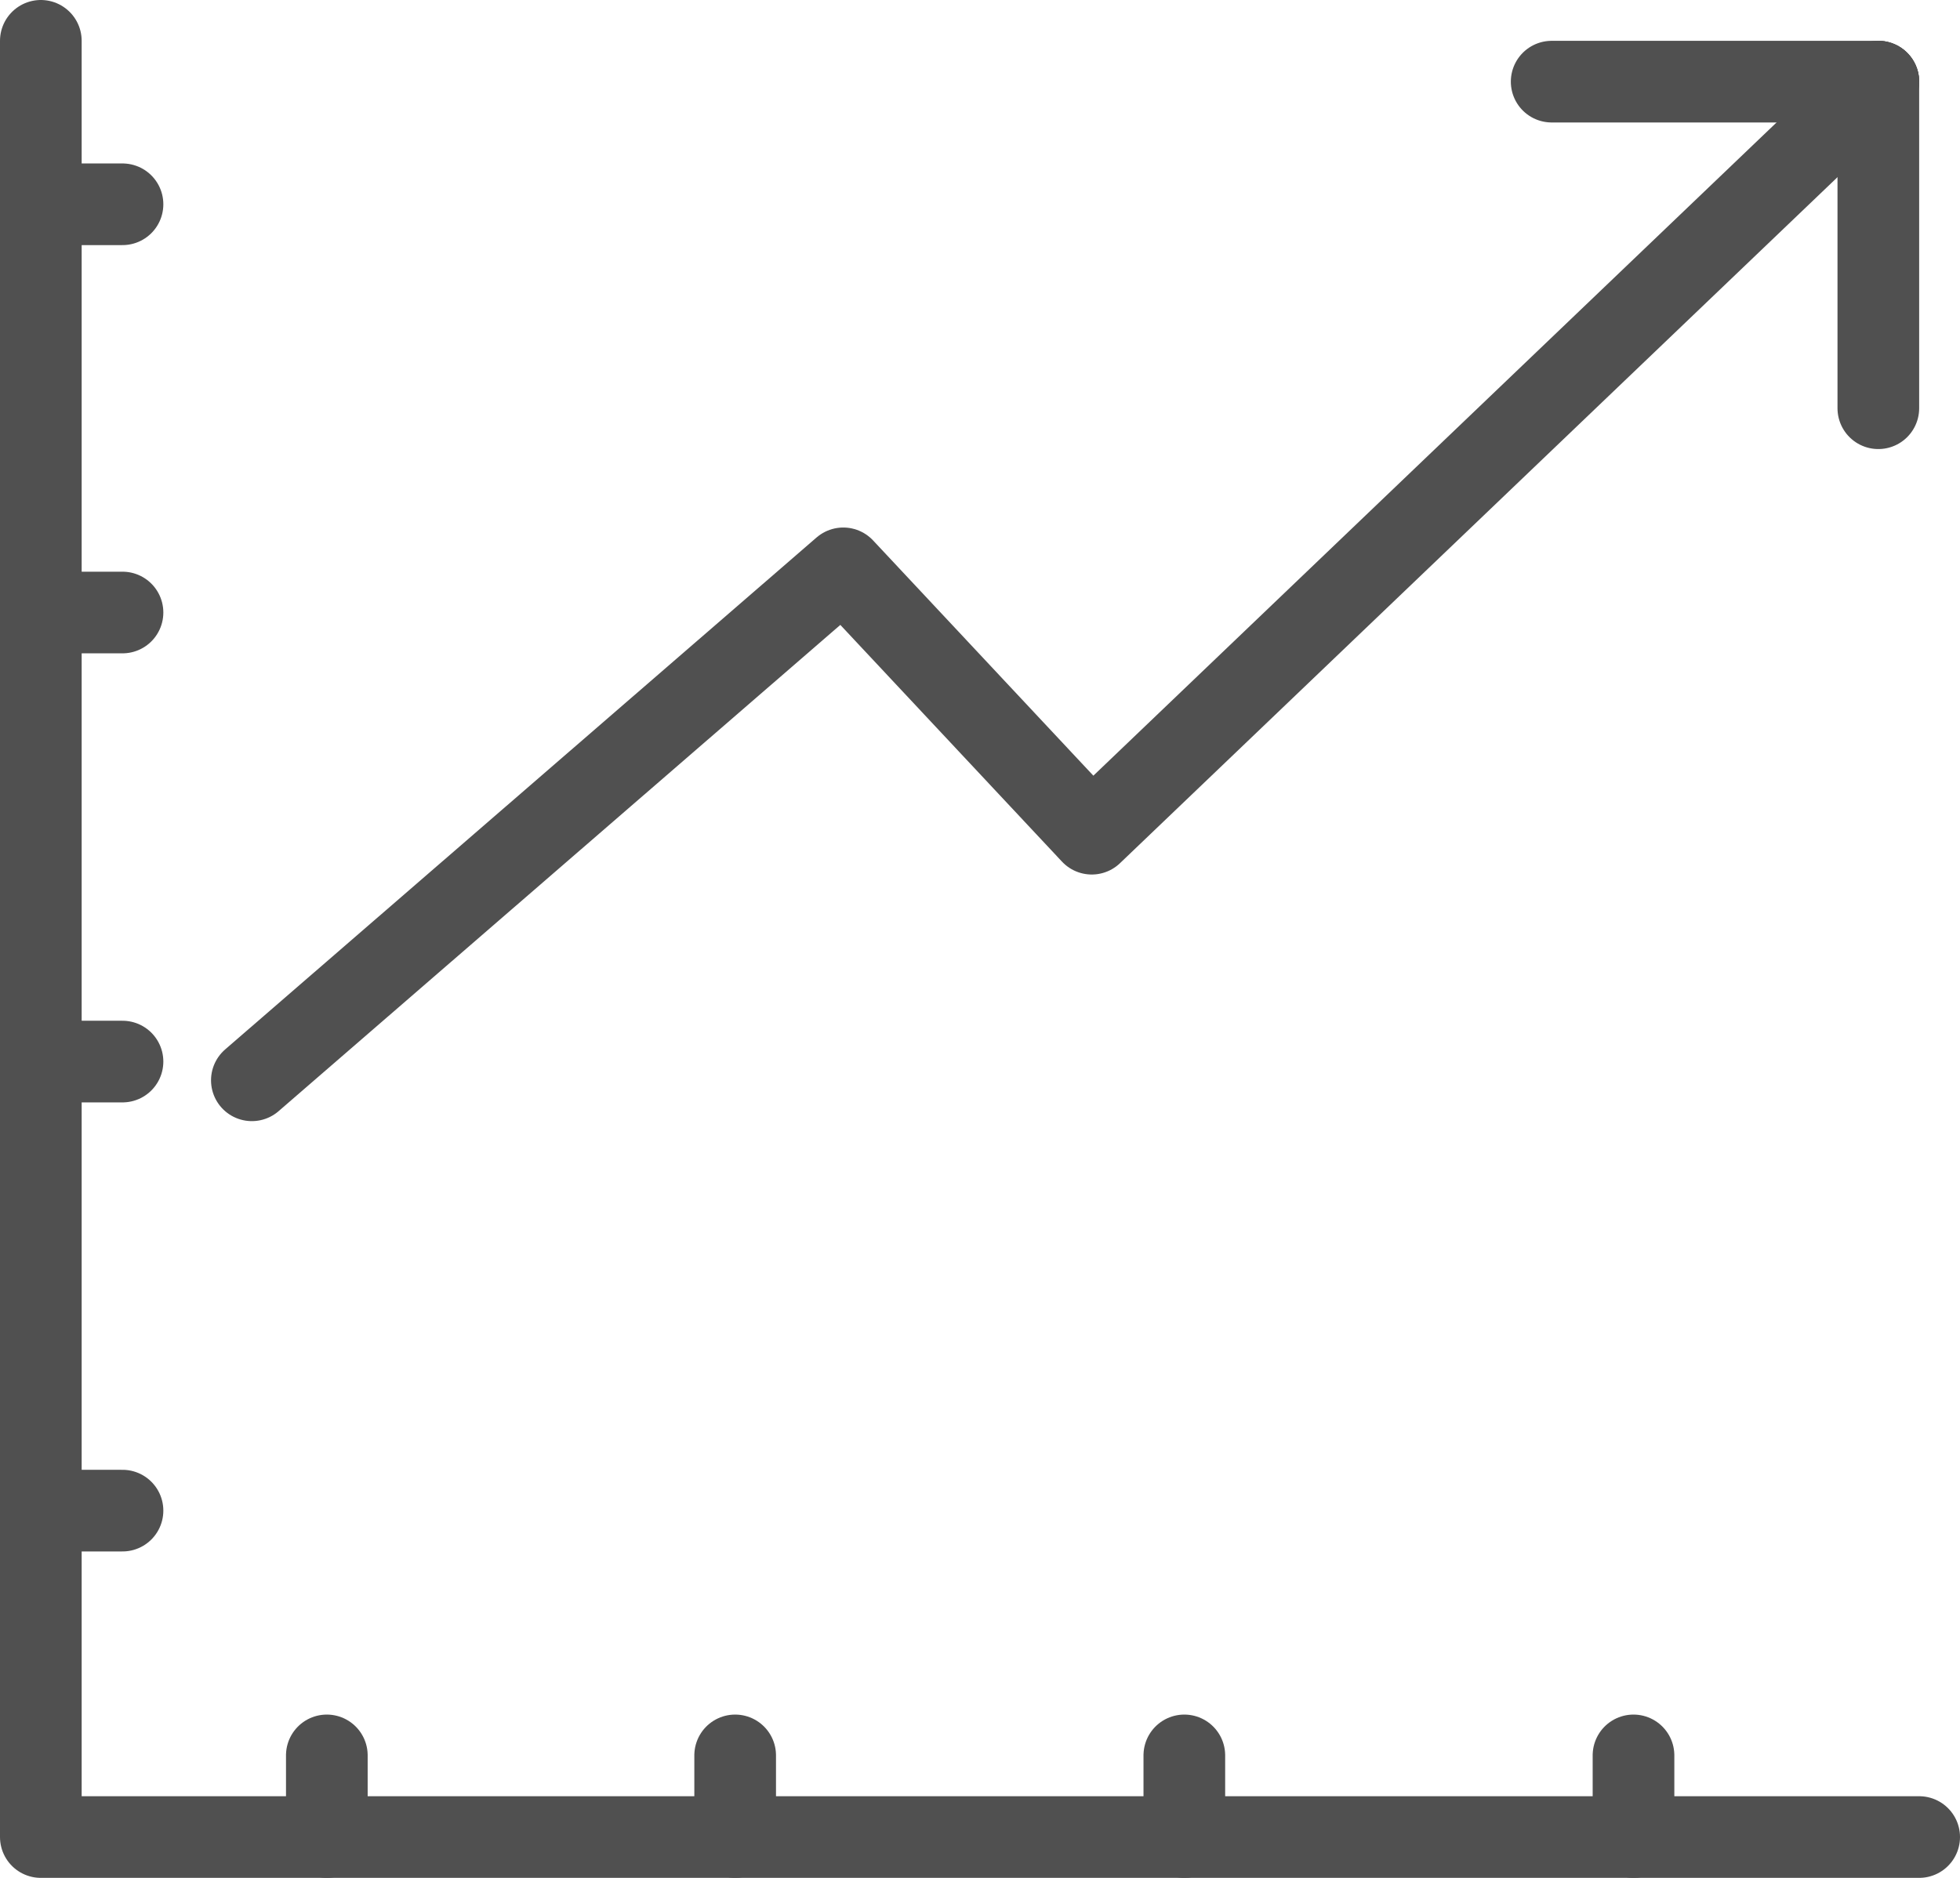<svg id="グループ_41975" data-name="グループ 41975" xmlns="http://www.w3.org/2000/svg" width="48" height="46" viewBox="0 0 48 46">
  <g id="グループ_41976" data-name="グループ 41976" transform="translate(1 1)">
    <path id="パス_100652" data-name="パス 100652" d="M1,1V45H47" transform="translate(-1 -1)" fill="none" stroke="#505050" stroke-linecap="round" stroke-linejoin="round" stroke-width="2"/>
    <path id="パス_100653" data-name="パス 100653" d="M7.168,25.463,21.652,12.922l6.085,6.5L47,1" transform="translate(-2)" fill="none" stroke="#505050" stroke-linecap="round" stroke-linejoin="round" stroke-width="2"/>
    <line id="線_342" data-name="線 342" y2="8" transform="translate(45 1)" fill="none" stroke="#505050" stroke-linecap="round" stroke-linejoin="round" stroke-width="2"/>
    <line id="線_343" data-name="線 343" x2="8" transform="translate(37 1)" fill="none" stroke="#505050" stroke-linecap="round" stroke-linejoin="round" stroke-width="2"/>
  </g>
  <g id="グループ_41985" data-name="グループ 41985" transform="translate(0 -2)">
    <path id="パス_100654" data-name="パス 100654" d="M1,3.3H3" transform="translate(0 3.704)" fill="none" stroke="#505050" stroke-linecap="round" stroke-width="2"/>
    <path id="パス_100656" data-name="パス 100656" d="M1,3.3H3" transform="translate(0 13.704)" fill="none" stroke="#505050" stroke-linecap="round" stroke-width="2"/>
    <path id="パス_100658" data-name="パス 100658" d="M1,3.3H3" transform="translate(0 24.704)" fill="none" stroke="#505050" stroke-linecap="round" stroke-width="2"/>
    <path id="パス_100668" data-name="パス 100668" d="M1,3.3H3" transform="translate(0 35.704)" fill="none" stroke="#505050" stroke-linecap="round" stroke-width="2"/>
  </g>
  <g id="グループ_41986" data-name="グループ 41986" transform="translate(1 46) rotate(-90)">
    <path id="パス_100654-2" data-name="パス 100654" d="M1,3.3H3" transform="translate(0 3.704)" fill="none" stroke="#505050" stroke-linecap="round" stroke-width="2"/>
    <path id="パス_100656-2" data-name="パス 100656" d="M1,3.3H3" transform="translate(0 13.704)" fill="none" stroke="#505050" stroke-linecap="round" stroke-width="2"/>
    <path id="パス_100658-2" data-name="パス 100658" d="M1,3.3H3" transform="translate(0 24.704)" fill="none" stroke="#505050" stroke-linecap="round" stroke-width="2"/>
    <path id="パス_100668-2" data-name="パス 100668" d="M1,3.3H3" transform="translate(0 35.704)" fill="none" stroke="#505050" stroke-linecap="round" stroke-width="2"/>
  </g>
</svg>

